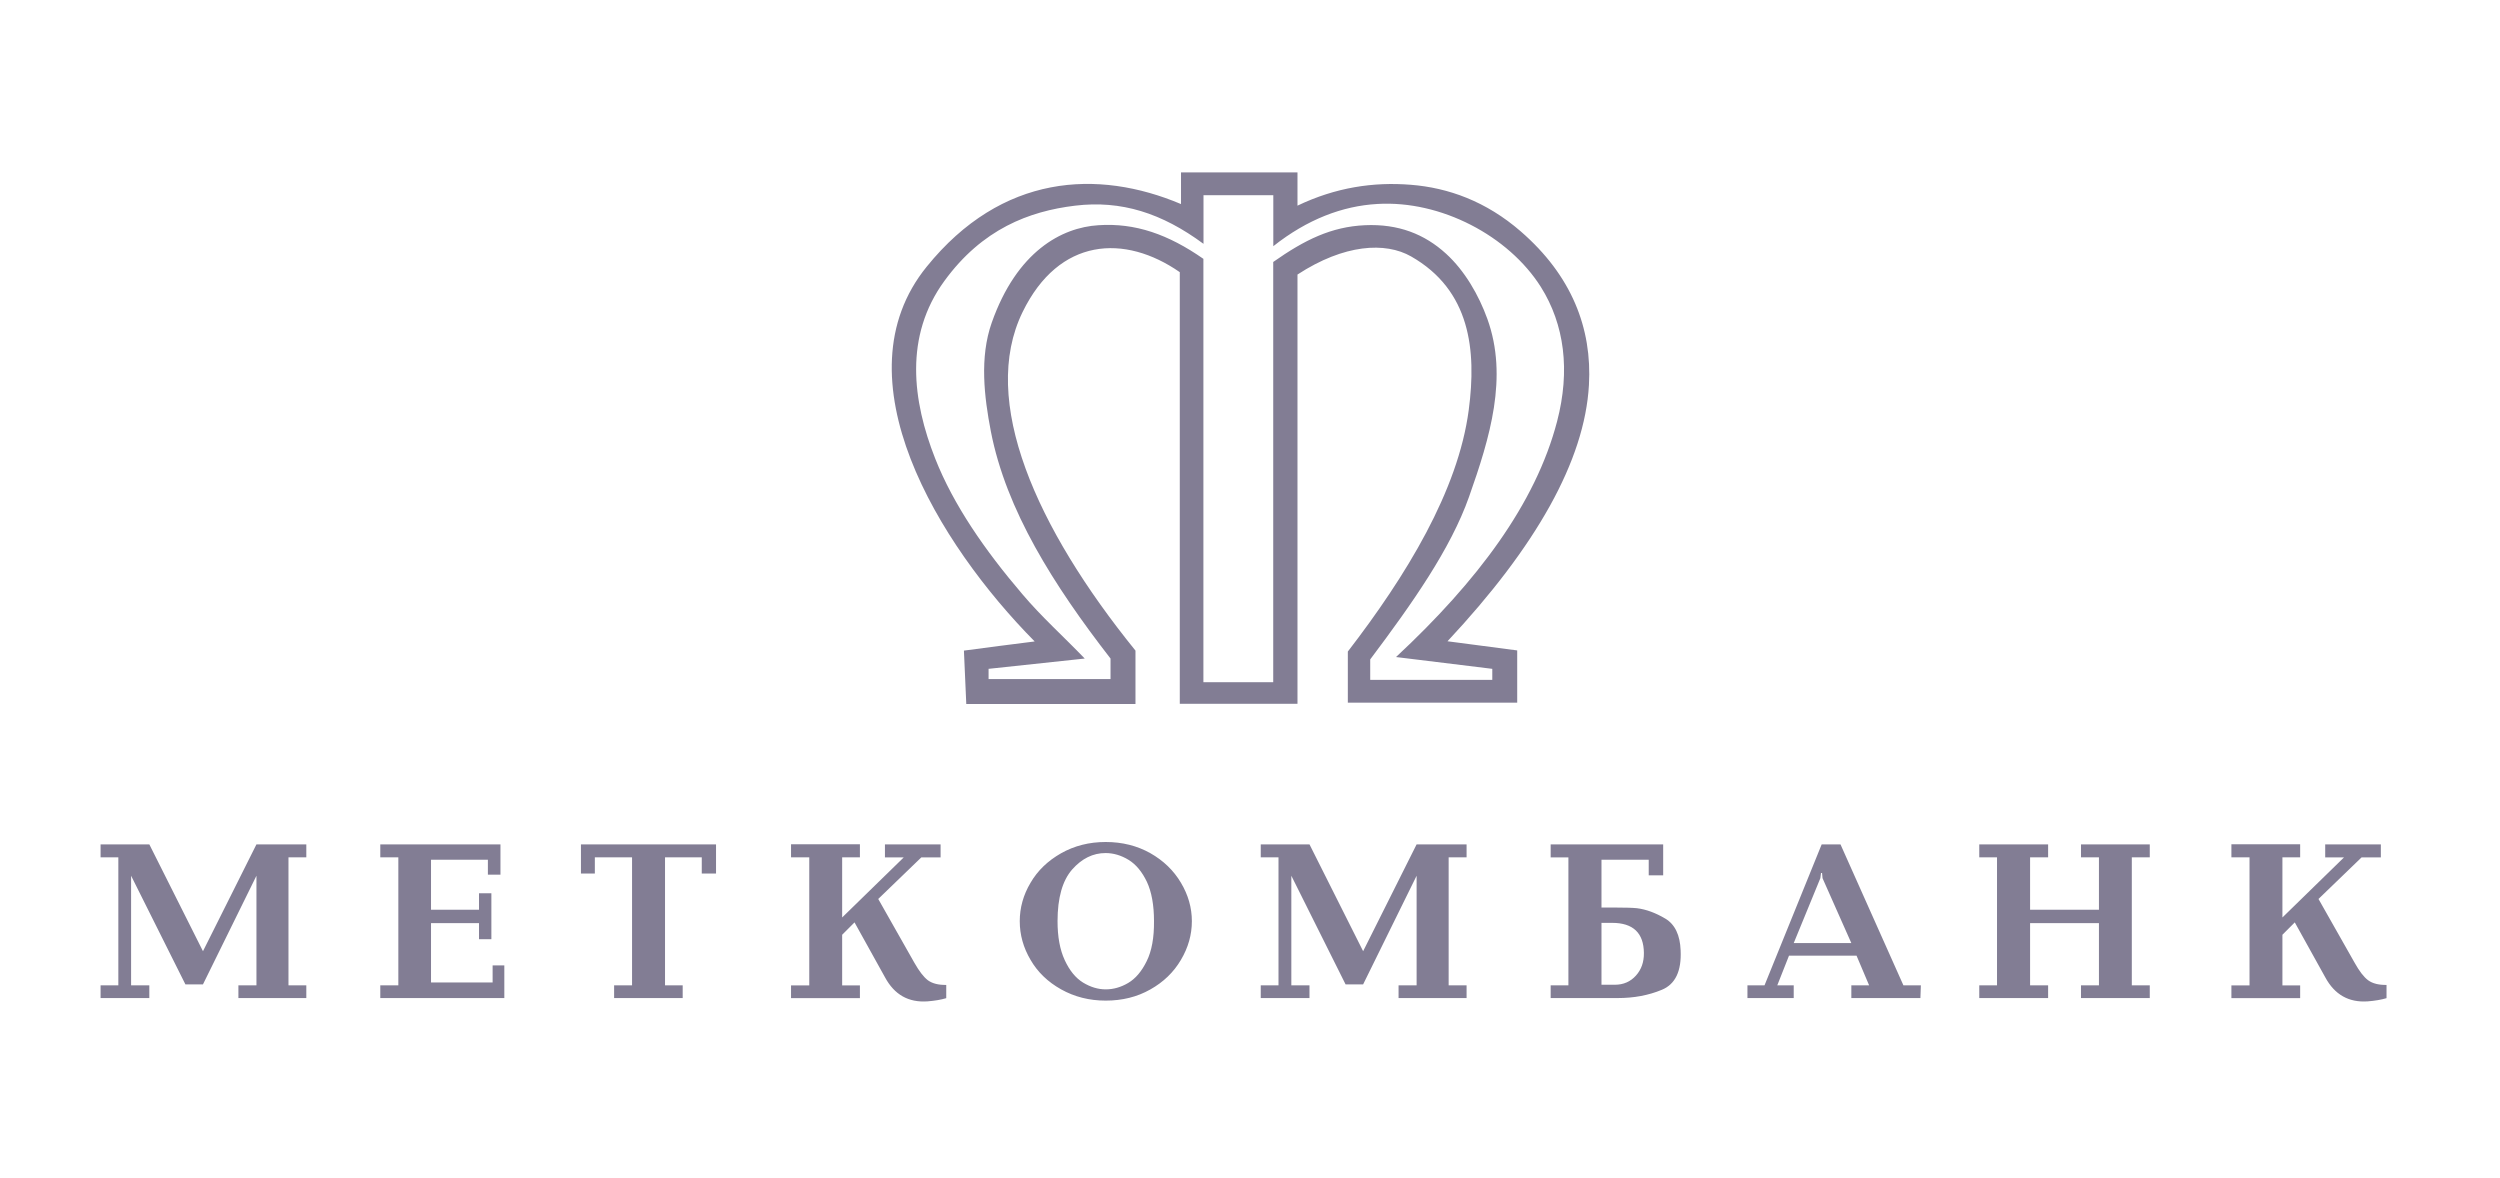 <svg width="174" height="82" viewBox="0 0 174 82" fill="none" xmlns="http://www.w3.org/2000/svg">
<g opacity="0.6">
<path d="M14.127 66.204L17.849 58.768H21.32V59.669H20.078V68.578H21.32V69.465H16.593V68.578H17.849V60.951L14.127 68.512H12.904L9.124 60.951V68.578H10.393V69.465H7V68.578H8.236V59.669H7V58.768H10.393L14.127 66.204ZM29.999 59.839V63.318H33.339V62.173H34.2V65.369H33.339V64.251H29.999V68.38H34.286V67.19H35.101V69.465H26.468V68.578H27.724V59.669H26.468V58.768H34.832V60.878H33.957V59.839H29.999ZM45.155 69.465H42.742V68.578H43.991V59.669H41.401V60.799H40.434V58.768H49.836V60.799H48.843V59.669H46.286V68.578H47.515V69.465H45.155ZM58.607 63.863L62.901 59.675H61.592V58.768H65.465V59.675H64.123L61.125 62.568L63.643 67.013C63.972 67.591 64.281 67.999 64.584 68.229C64.893 68.453 65.313 68.558 65.859 68.551V69.472C65.491 69.583 65.05 69.656 64.551 69.695C63.229 69.787 62.249 69.228 61.599 68.025L59.475 64.198L58.614 65.06V68.584H59.85V69.472H55.056V68.584H56.325V59.668H55.056V58.761H59.85V59.668H58.614V63.863H58.607V63.863ZM82.192 61.437C81.685 60.582 80.975 59.898 80.061 59.379C79.147 58.866 78.109 58.603 76.958 58.603C75.807 58.603 74.775 58.866 73.854 59.386C72.927 59.912 72.217 60.595 71.724 61.444C71.224 62.285 70.975 63.179 70.975 64.113C70.975 65.06 71.224 65.954 71.724 66.802C72.217 67.657 72.927 68.341 73.854 68.86C74.781 69.379 75.814 69.643 76.958 69.643C78.109 69.643 79.147 69.386 80.061 68.867C80.975 68.354 81.685 67.67 82.192 66.809C82.698 65.954 82.954 65.06 82.954 64.113C82.954 63.179 82.698 62.285 82.192 61.437ZM79.811 66.894C79.463 67.604 79.035 68.111 78.523 68.413C78.01 68.716 77.49 68.86 76.958 68.86C76.425 68.86 75.899 68.702 75.38 68.387C74.867 68.071 74.44 67.552 74.104 66.822C73.769 66.099 73.605 65.198 73.605 64.113C73.605 62.489 73.947 61.292 74.617 60.523C75.294 59.754 76.07 59.373 76.945 59.373C77.497 59.373 78.029 59.53 78.549 59.846C79.062 60.161 79.489 60.674 79.825 61.378C80.153 62.081 80.318 62.995 80.318 64.113C80.331 65.257 80.16 66.191 79.811 66.894ZM94.874 66.204L98.596 58.768H102.074V59.669H100.826V68.578H102.074V69.465H97.34V68.578H98.596V60.951L94.874 68.512H93.652L89.877 60.951V68.578H91.14V69.465H87.748V68.578H88.983V59.669H87.748V58.768H91.14L94.874 66.204V66.204ZM115.908 63.936C115.231 63.535 114.572 63.291 113.935 63.212C113.612 63.179 113.139 63.166 112.521 63.166H111.463V59.839H114.751V60.924H115.757V58.768H107.926V59.675H109.161V68.578H107.926V69.465H112.593C113.719 69.465 114.744 69.275 115.671 68.887C116.605 68.499 117.038 67.585 116.972 66.151C116.933 65.08 116.578 64.337 115.908 63.936V63.936ZM113.856 67.907C113.475 68.328 112.988 68.538 112.397 68.538H111.463V64.231H112.2C113.666 64.231 114.402 64.935 114.415 66.329C114.422 66.96 114.238 67.486 113.856 67.907V67.907ZM132.477 68.578L128.098 58.768H126.789L122.811 68.578H121.622V69.465H124.843V68.578H123.699L124.515 66.513H129.215L130.09 68.578H128.853V69.465H133.66L133.692 68.578H132.477ZM124.843 65.639L126.697 61.121L126.743 60.76H126.815L126.848 61.121L128.853 65.639H124.843ZM141.294 64.251V68.578H142.549V69.465H137.757V68.578H138.992V59.669H137.757V58.768H142.549V59.669H141.294V63.318H146.087V59.669H144.837V58.768H149.624V59.669H148.374V68.578H149.624V69.465H144.837V68.578H146.087V64.251H141.294ZM158.849 63.863L163.143 59.675H161.834V58.768H165.707V59.675H164.365L161.367 62.568L163.885 67.013C164.208 67.591 164.516 67.999 164.826 68.229C165.135 68.453 165.556 68.558 166.102 68.551V69.472C165.727 69.583 165.292 69.656 164.793 69.695C163.477 69.787 162.491 69.228 161.841 68.025L159.717 64.198L158.856 65.06V68.584H160.091V69.472H155.306V68.584H156.567V59.668H155.306V58.761H160.091V59.668H158.856V63.863H158.849V63.863ZM105.849 16.109C103.429 14.005 100.786 13.065 98.195 12.861C95.598 12.651 92.969 13.039 90.305 14.314V12H82.198V14.203C76.406 11.757 69.725 12.099 64.498 18.562C58.232 26.287 65.281 37.833 72.013 44.645C70.37 44.855 68.726 45.059 67.089 45.282C67.141 46.519 67.194 47.761 67.253 48.997H79.029V45.282C72.099 36.722 68.167 27.879 71.172 21.718C73.71 16.517 78.279 16.28 82.113 18.943V48.984H90.305V19.108C93.573 16.977 96.427 16.833 98.208 17.845C102.344 20.199 102.772 24.381 102.225 28.529C101.483 34.177 97.86 40.088 93.809 45.348V48.905H105.598V45.269C103.981 45.052 102.364 44.842 100.746 44.632C106.907 38.043 110.293 32.067 110.59 26.8C110.819 22.829 109.372 19.167 105.849 16.109V16.109ZM108.373 29.332C106.881 35.058 102.811 40.47 97.163 45.73C99.399 45.999 101.627 46.275 103.863 46.551V47.321H95.367V45.894C98.287 42.008 100.963 38.208 102.245 34.578C103.704 30.449 104.98 26.248 103.521 22.198C102.923 20.541 101.95 18.845 100.641 17.654C99.155 16.3 97.333 15.57 95 15.675C92.666 15.781 90.811 16.688 88.616 18.233V47.479H83.757V18.016C81.304 16.307 79.016 15.505 76.452 15.675C73.881 15.833 70.777 17.503 69.028 22.448C68.167 24.88 68.503 27.629 68.963 30.022C70.028 35.499 73.315 40.706 77.293 45.835V47.261H68.805V46.551C71.034 46.308 73.269 46.078 75.498 45.835C73.979 44.257 72.507 42.948 71.159 41.357C68.542 38.293 66.359 35.137 65.09 31.916C63.506 27.905 62.92 23.401 65.734 19.548C68.365 15.938 71.626 14.702 74.828 14.314C78.036 13.927 80.864 14.827 83.763 16.971V13.585H88.622V17.135C90.983 15.268 93.429 14.334 95.867 14.196C100.279 13.933 104.987 16.405 107.243 19.969C108.886 22.586 109.3 25.781 108.373 29.332V29.332Z" fill="#2E274D"/>
</g>
</svg>
